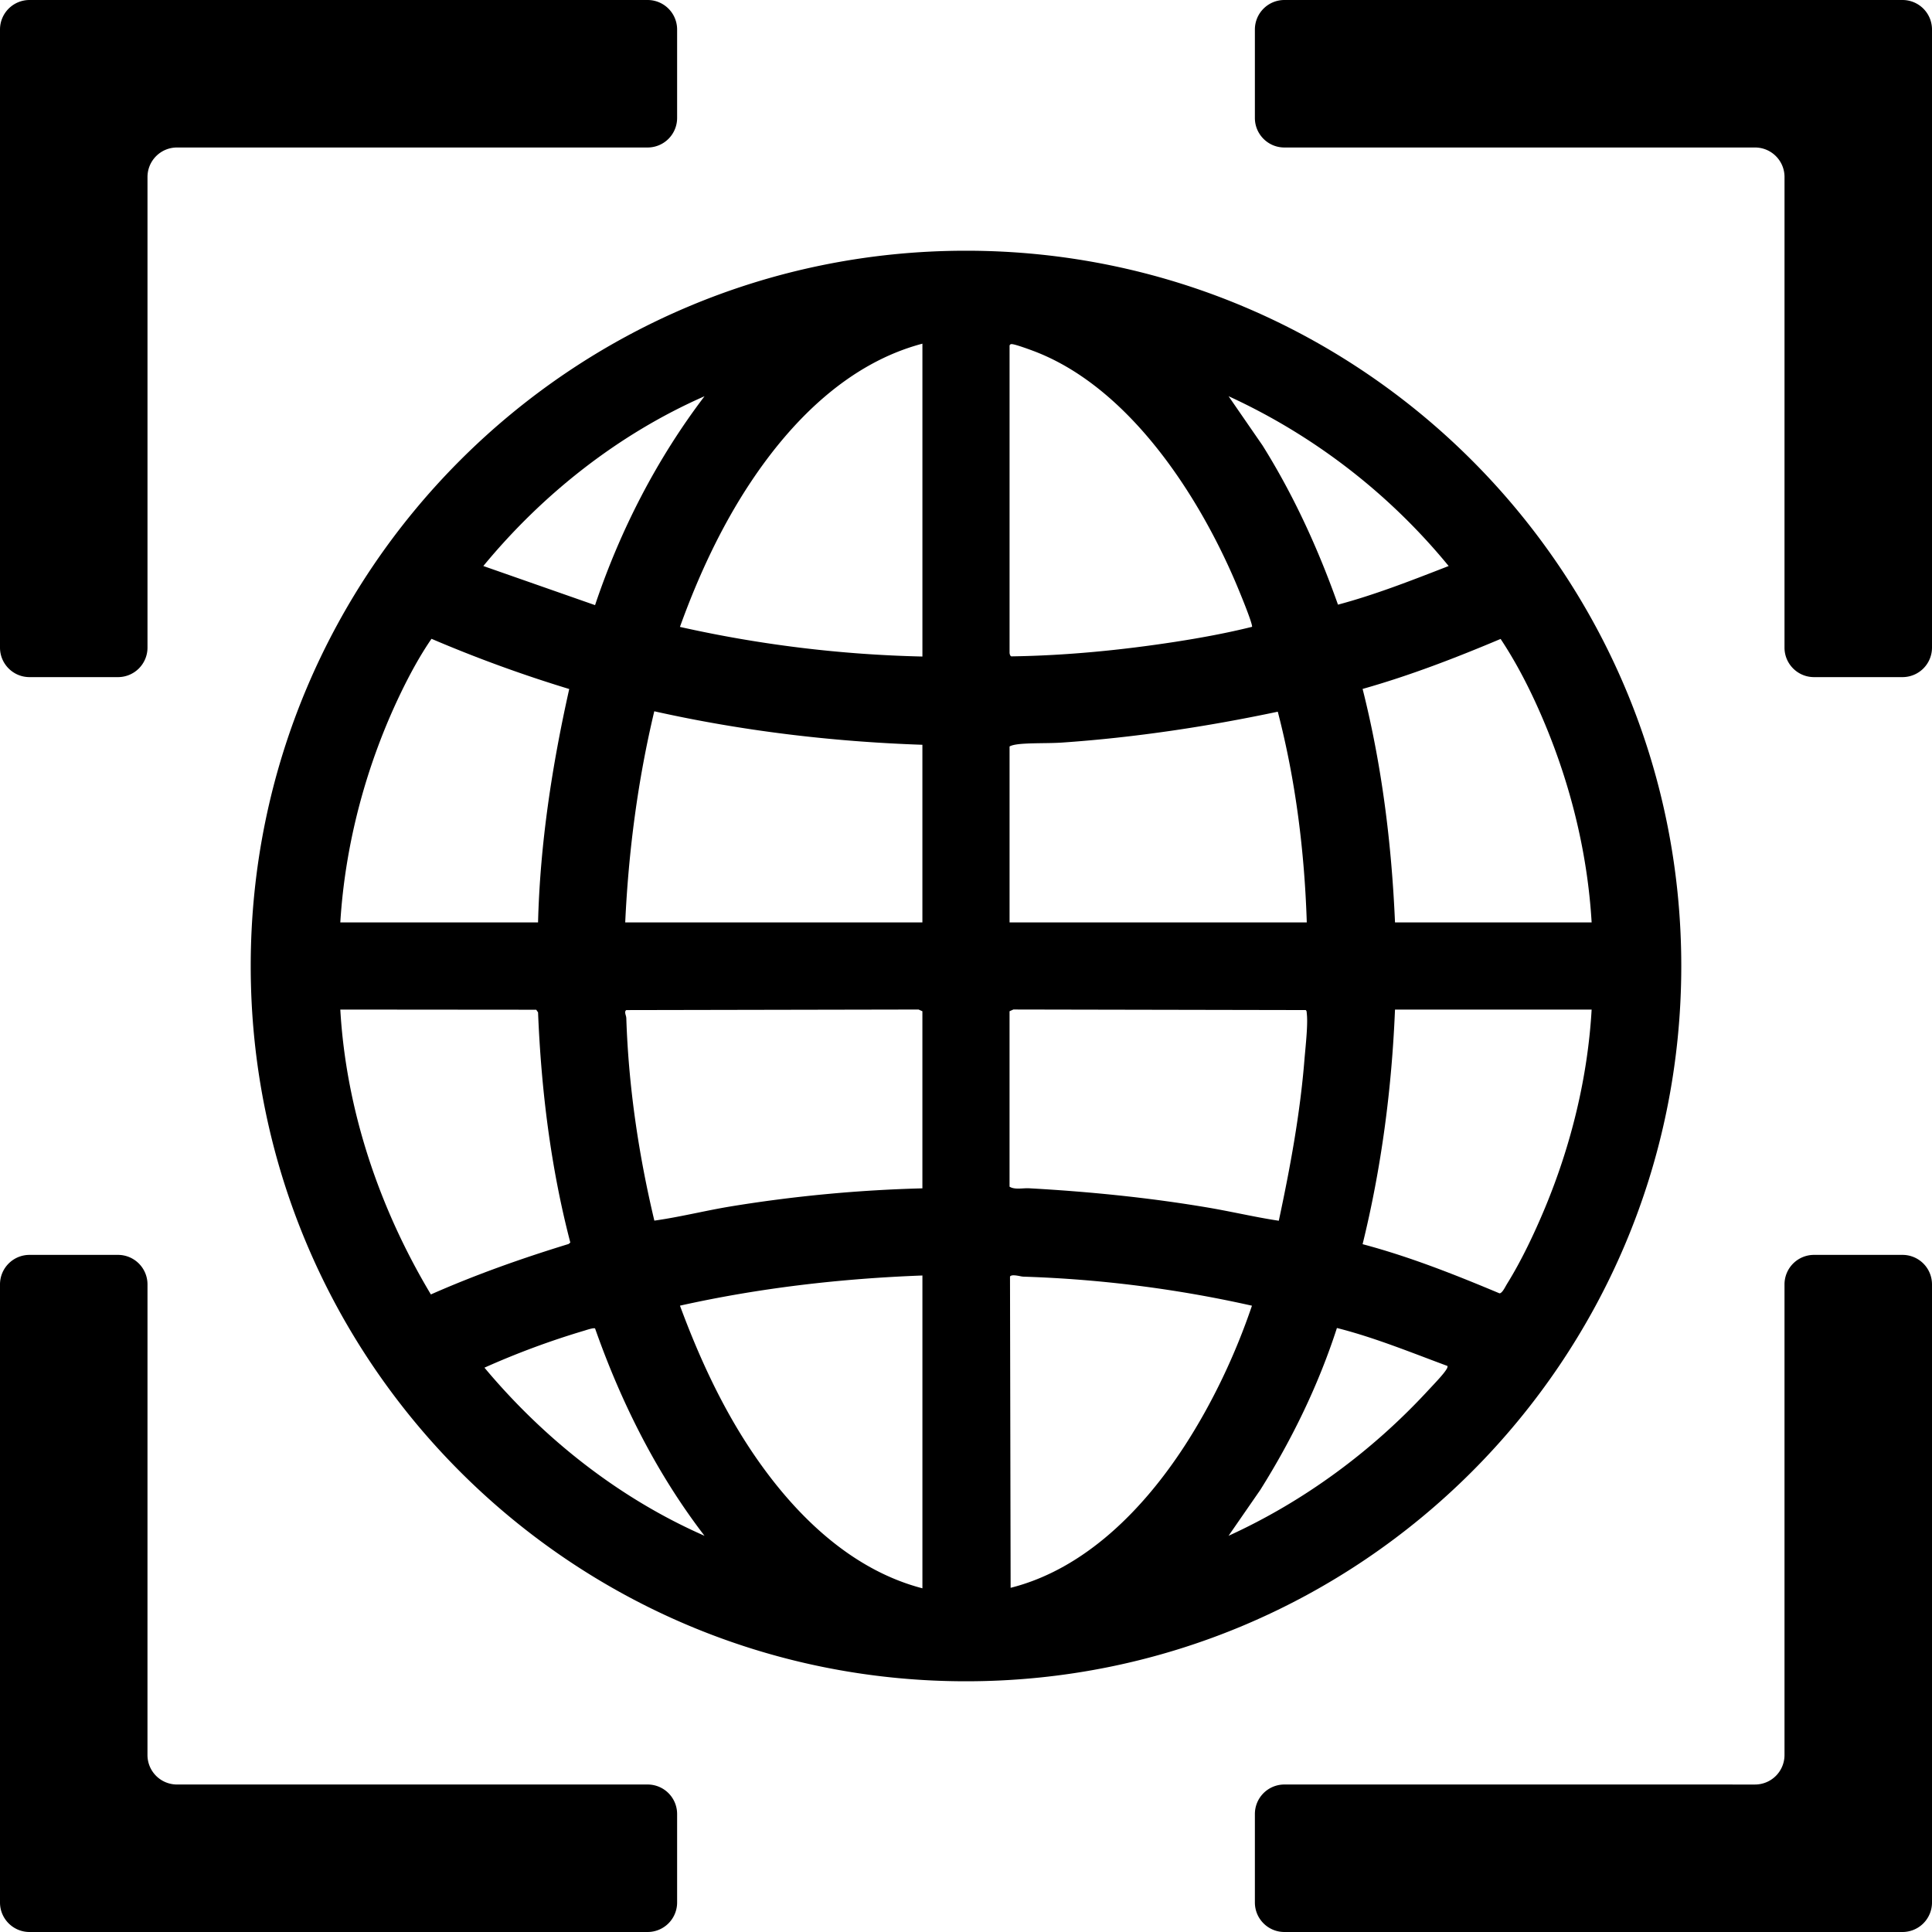 <?xml version="1.0" encoding="UTF-8"?>
<svg data-bbox="0 0 93 93" xmlns="http://www.w3.org/2000/svg" viewBox="0 0 93 93" height="93" width="93" data-type="shape">
    <g>
        <path d="M7.1 61.826a1.42 1.42 0 0 0-1.42-1.42H1.42A1.42 1.42 0 0 0 0 61.826V91.58C0 92.364.636 93 1.42 93h29.754a1.42 1.42 0 0 0 1.42-1.42v-4.26a1.42 1.42 0 0 0-1.42-1.42H8.519a1.42 1.42 0 0 1-1.42-1.42z"/>
        <path d="M31.174 7.1a1.42 1.42 0 0 0 1.42-1.42V1.42A1.42 1.42 0 0 0 31.174 0H1.42A1.42 1.42 0 0 0 0 1.42v29.754c0 .784.636 1.42 1.42 1.42h4.26a1.42 1.42 0 0 0 1.42-1.42V8.52c0-.784.635-1.42 1.42-1.42z"/>
        <path d="M85.9 31.174c0 .784.636 1.42 1.42 1.42h4.26a1.42 1.42 0 0 0 1.42-1.42V1.42A1.42 1.42 0 0 0 91.58 0H61.826a1.42 1.42 0 0 0-1.42 1.42v4.26c0 .784.636 1.42 1.42 1.42h22.655c.784 0 1.42.635 1.42 1.42z"/>
        <path d="M61.826 85.9a1.42 1.42 0 0 0-1.42 1.42v4.26c0 .784.636 1.42 1.42 1.42H91.58A1.42 1.42 0 0 0 93 91.58V61.826a1.42 1.42 0 0 0-1.42-1.42h-4.26a1.42 1.42 0 0 0-1.42 1.42v22.655a1.42 1.42 0 0 1-1.42 1.42z"/>
        <path d="M46.5 80.931c19.016 0 34.431-15.415 34.431-34.431S65.516 12.069 46.5 12.069 12.069 27.484 12.069 46.5 27.484 80.931 46.5 80.931m-2.098-64.388v15.06a59.4 59.4 0 0 1-11.672-1.426c.874-2.426 1.981-4.824 3.41-6.972 1.976-2.972 4.713-5.725 8.262-6.662m4.195 14.871v-14.79l.007-.009c.035-.043.042-.053.104-.05.172.005.967.3 1.179.383 4.471 1.763 7.763 6.814 9.583 11.069.13.303.827 1.974.8 2.156-1.214.302-2.457.53-3.696.722-2.598.401-5.26.663-7.891.7-.063-.016-.086-.133-.086-.18m-25.331-4.169c2.862-3.473 6.516-6.357 10.648-8.173-2.301 3.026-4.06 6.45-5.27 10.056zm46.467 0a29.75 29.75 0 0 0-10.594-8.174l1.635 2.37c1.504 2.404 2.685 4.992 3.632 7.664 1.758-.47 3.456-1.132 5.148-1.79zM16.382 44.403H25.9c.097-3.792.674-7.548 1.501-11.236a65 65 0 0 1-6.63-2.417c-.552.801-1.052 1.723-1.479 2.608-1.652 3.427-2.677 7.235-2.911 11.045m58.002-9.518c1.253 3.014 2.04 6.249 2.233 9.518h-9.465c-.164-3.789-.632-7.568-1.56-11.24 2.27-.641 4.474-1.492 6.643-2.407.851 1.28 1.555 2.7 2.149 4.129m-42.89-.647c4.235.947 8.566 1.465 12.908 1.613v8.552H30.096c.159-3.428.605-6.834 1.399-10.165m30.013.021c.86 3.305 1.287 6.729 1.396 10.144H48.597v-8.471c.16-.094.518-.122.727-.134.286-.017.575-.02.865-.025.322-.004.644-.008.962-.03 3.486-.243 6.945-.764 10.356-1.484M27.37 59.882c-2.253.69-4.476 1.477-6.629 2.428-2.48-4.144-4.08-8.858-4.36-13.713l9.431.008.088.126c.152 3.735.61 7.469 1.553 11.081zm17.031-11.204v8.525a68 68 0 0 0-9.262.876c-.53.088-1.06.196-1.588.304-.684.139-1.367.278-2.053.374-.76-3.195-1.244-6.462-1.35-9.755a.6.6 0 0 0-.025-.123c-.027-.097-.056-.204.023-.257l14.07-.027zm4.195 8.444v-8.444l.185-.084 14.07.027c.044.03.047.079.05.127l.003.035c.052.422-.021 1.219-.076 1.815-.013.145-.026.279-.035.392-.209 2.621-.688 5.21-1.236 7.772-.637-.095-1.271-.222-1.906-.349-.49-.097-.98-.195-1.472-.279-2.852-.484-5.752-.774-8.64-.934-.091-.005-.192 0-.295.006-.234.013-.479.026-.648-.084m18.555-8.525h9.465c-.188 3.262-.985 6.51-2.233 9.518-.507 1.22-1.147 2.576-1.845 3.695l-.054.094c-.08.145-.195.351-.303.353-2.151-.902-4.332-1.767-6.59-2.366.909-3.695 1.403-7.485 1.56-11.294M32.732 62.85c3.83-.854 7.742-1.305 11.67-1.452v15.058c-3.534-.923-6.27-3.677-8.241-6.63-1.441-2.16-2.53-4.544-3.43-6.976m27.534.002a58.7 58.7 0 0 0-10.999-1.398 1 1 0 0 1-.17-.026c-.18-.033-.41-.077-.478.02l.03 14.984c3.602-.908 6.421-3.82 8.382-6.843 1.345-2.076 2.442-4.4 3.235-6.737m-31.62 1.096c1.256 3.566 2.963 6.98 5.268 9.98-4.106-1.803-7.725-4.663-10.593-8.093a39 39 0 0 1 4.823-1.787c.16-.051.444-.141.502-.1m40.011 1.422q.51.194 1.023.384c.006.076-.033.134-.072.192l-.013.02c-.136.204-.472.562-.713.819l-.143.153c-2.696 2.92-5.98 5.34-9.6 6.99l1.528-2.209c1.53-2.435 2.802-5.053 3.689-7.794 1.47.372 2.886.91 4.301 1.445" clip-rule="evenodd" fill-rule="evenodd"/>
    </g>
</svg>

